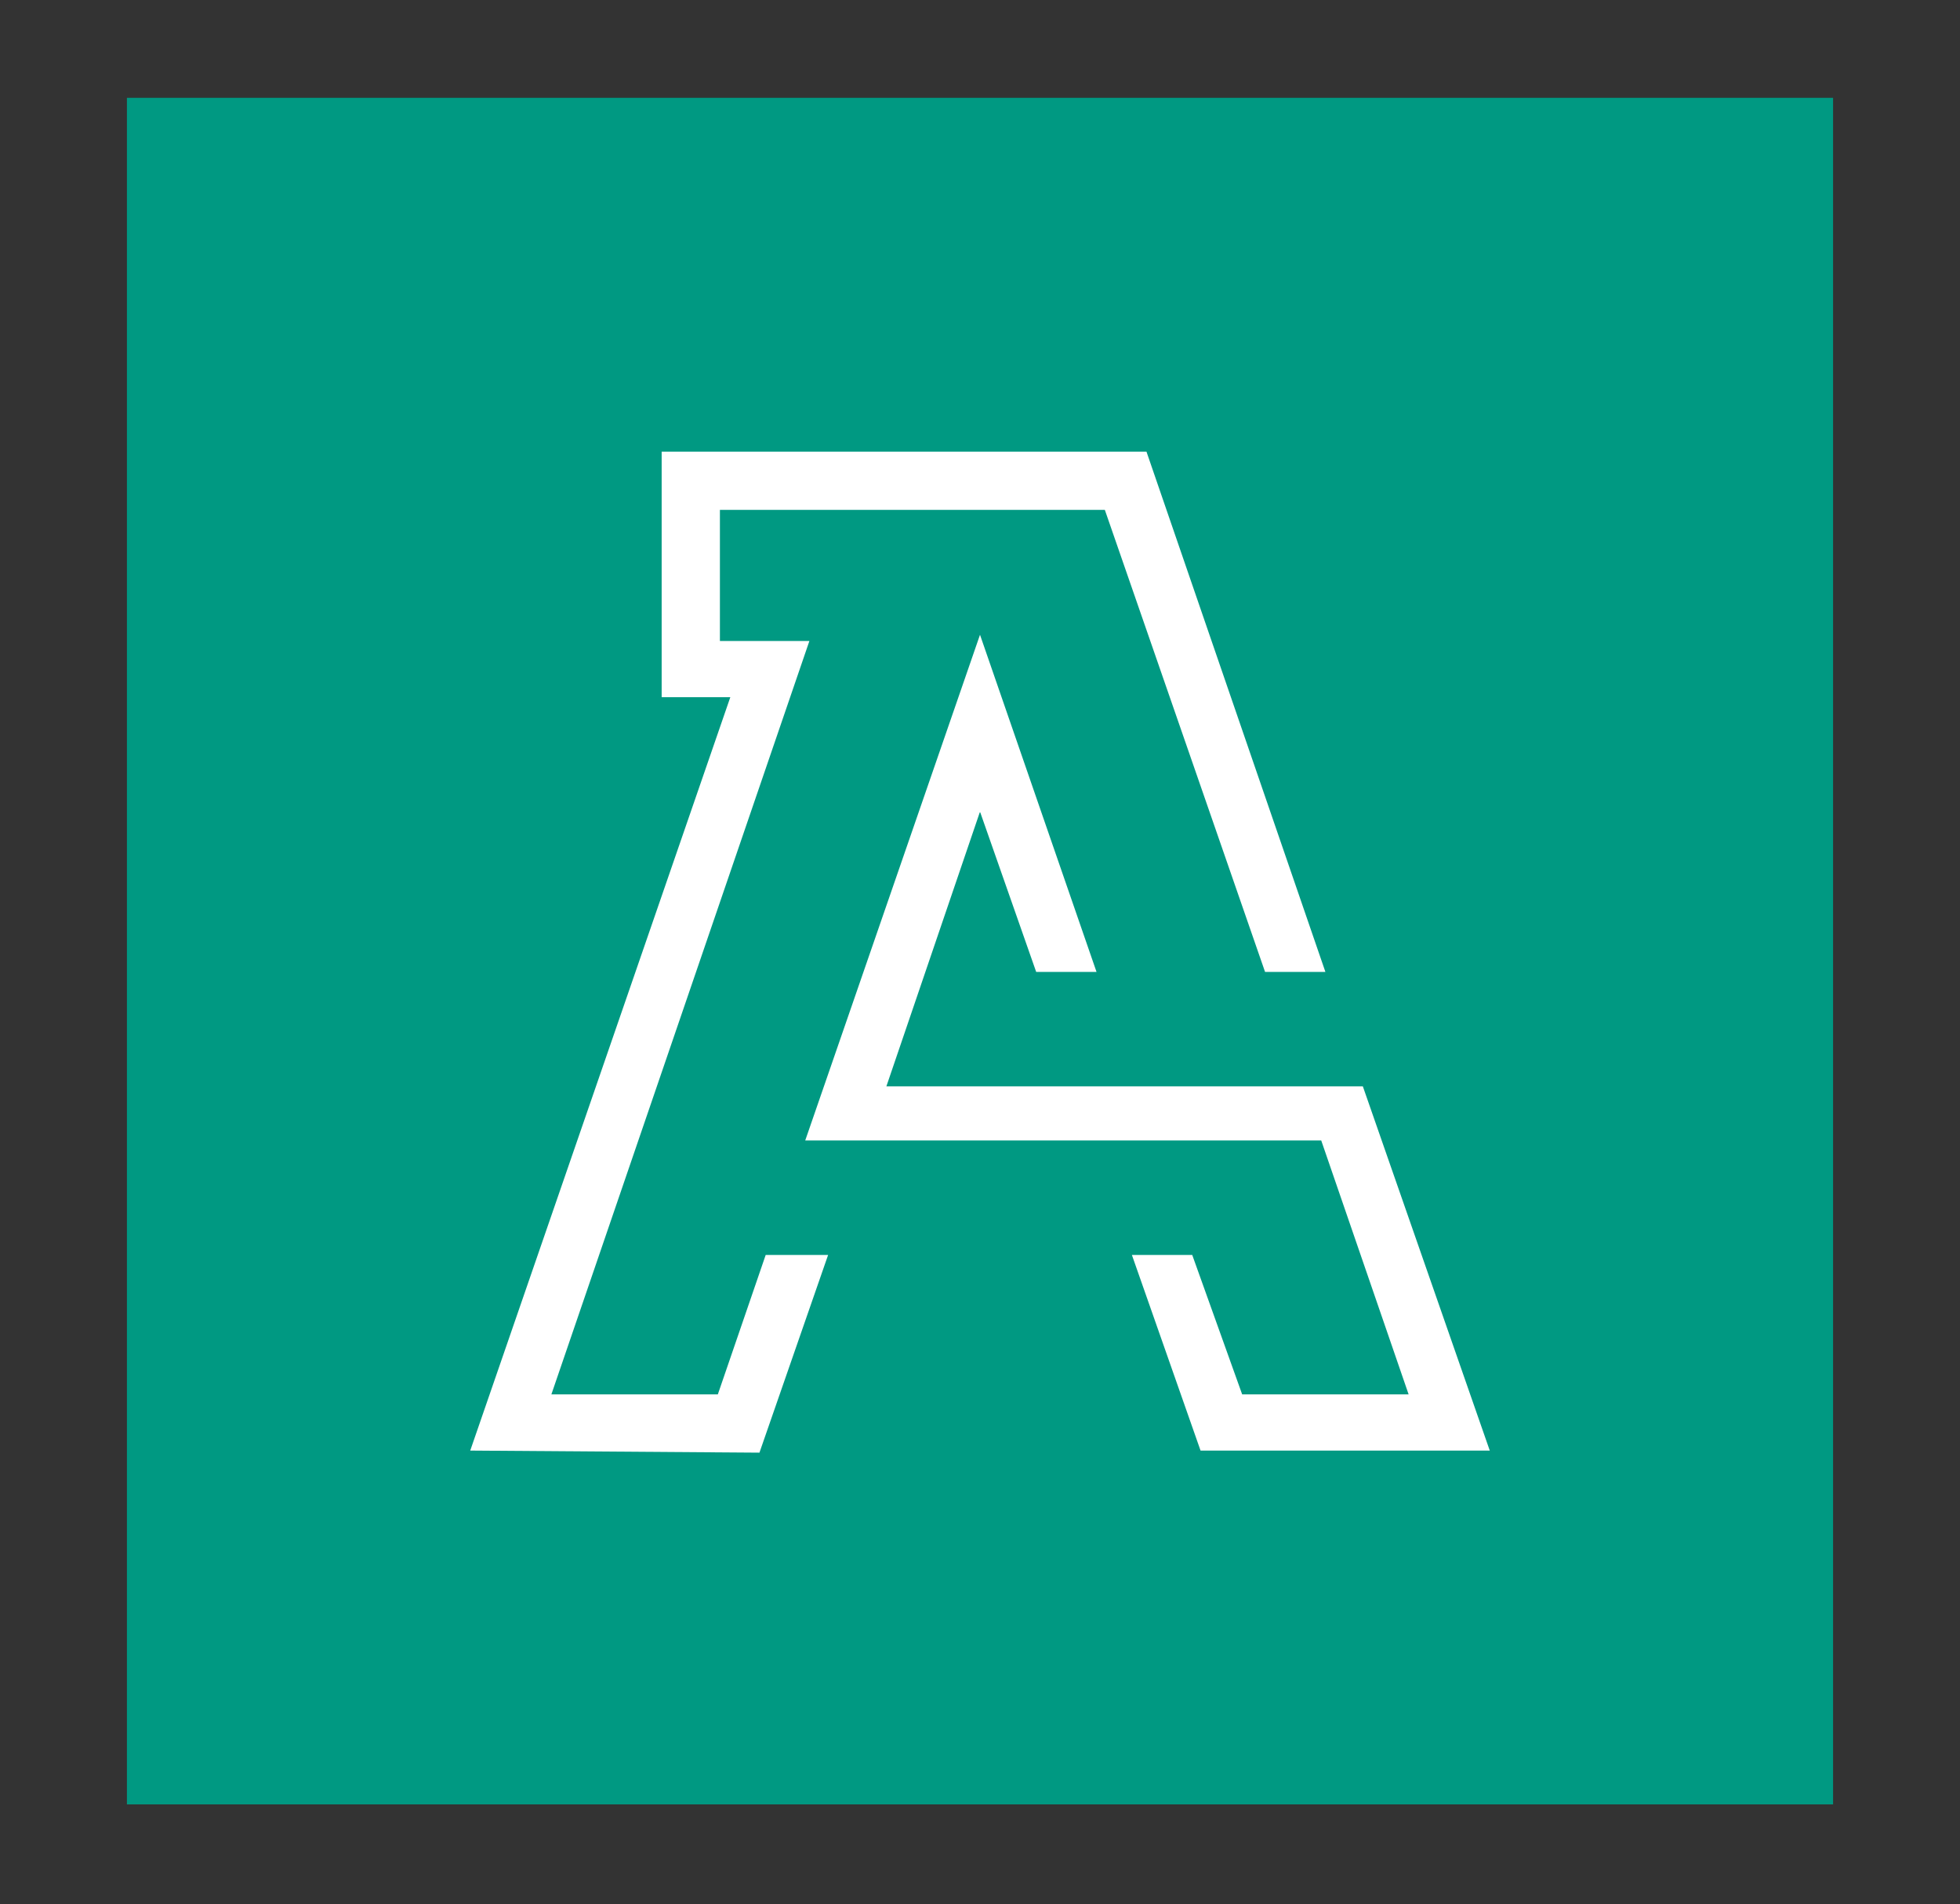 <?xml version="1.0" encoding="utf-8"?>
<!-- Generator: Adobe Illustrator 25.1.0, SVG Export Plug-In . SVG Version: 6.00 Build 0)  -->
<svg version="1.1" id="Layer_1" xmlns="http://www.w3.org/2000/svg" xmlns:xlink="http://www.w3.org/1999/xlink" x="0px" y="0px"
	 viewBox="0 0 94.2 91.5" style="enable-background:new 0 0 94.2 91.5;" xml:space="preserve">
<rect x="0" y="0" width="94.2" height="91.5" fill="#333333" stroke="none"/>
<style type="text/css">
	.st0{fill:#009982;}
	.st1{fill:#FFFFFF;}
</style>
<g>
	<g>
		<g>
			<path class="st0" d="M88.1,86.7h-82v-82h82V86.7z"/>
		</g>
	</g>
	<g>
		<polygon class="st1" points="65.5,52.2 42.6,52.2 47.1,39 49.8,46.7 52.7,46.7 47.1,30.5 38.7,54.8 63.5,54.8 67.7,67 59.7,67 
			57.3,60.3 54.4,60.3 57.7,69.7 71.6,69.7 		"/>
		<polygon class="st1" points="55.1,21.7 31.8,21.7 31.8,33.5 35.1,33.5 22.6,69.7 36.5,69.8 39.8,60.3 36.8,60.3 34.5,67 26.5,67 
			38.9,30.8 34.6,30.8 34.6,24.5 53.1,24.5 60.8,46.7 63.7,46.7 		"/>
	</g>
</g>
</svg>
